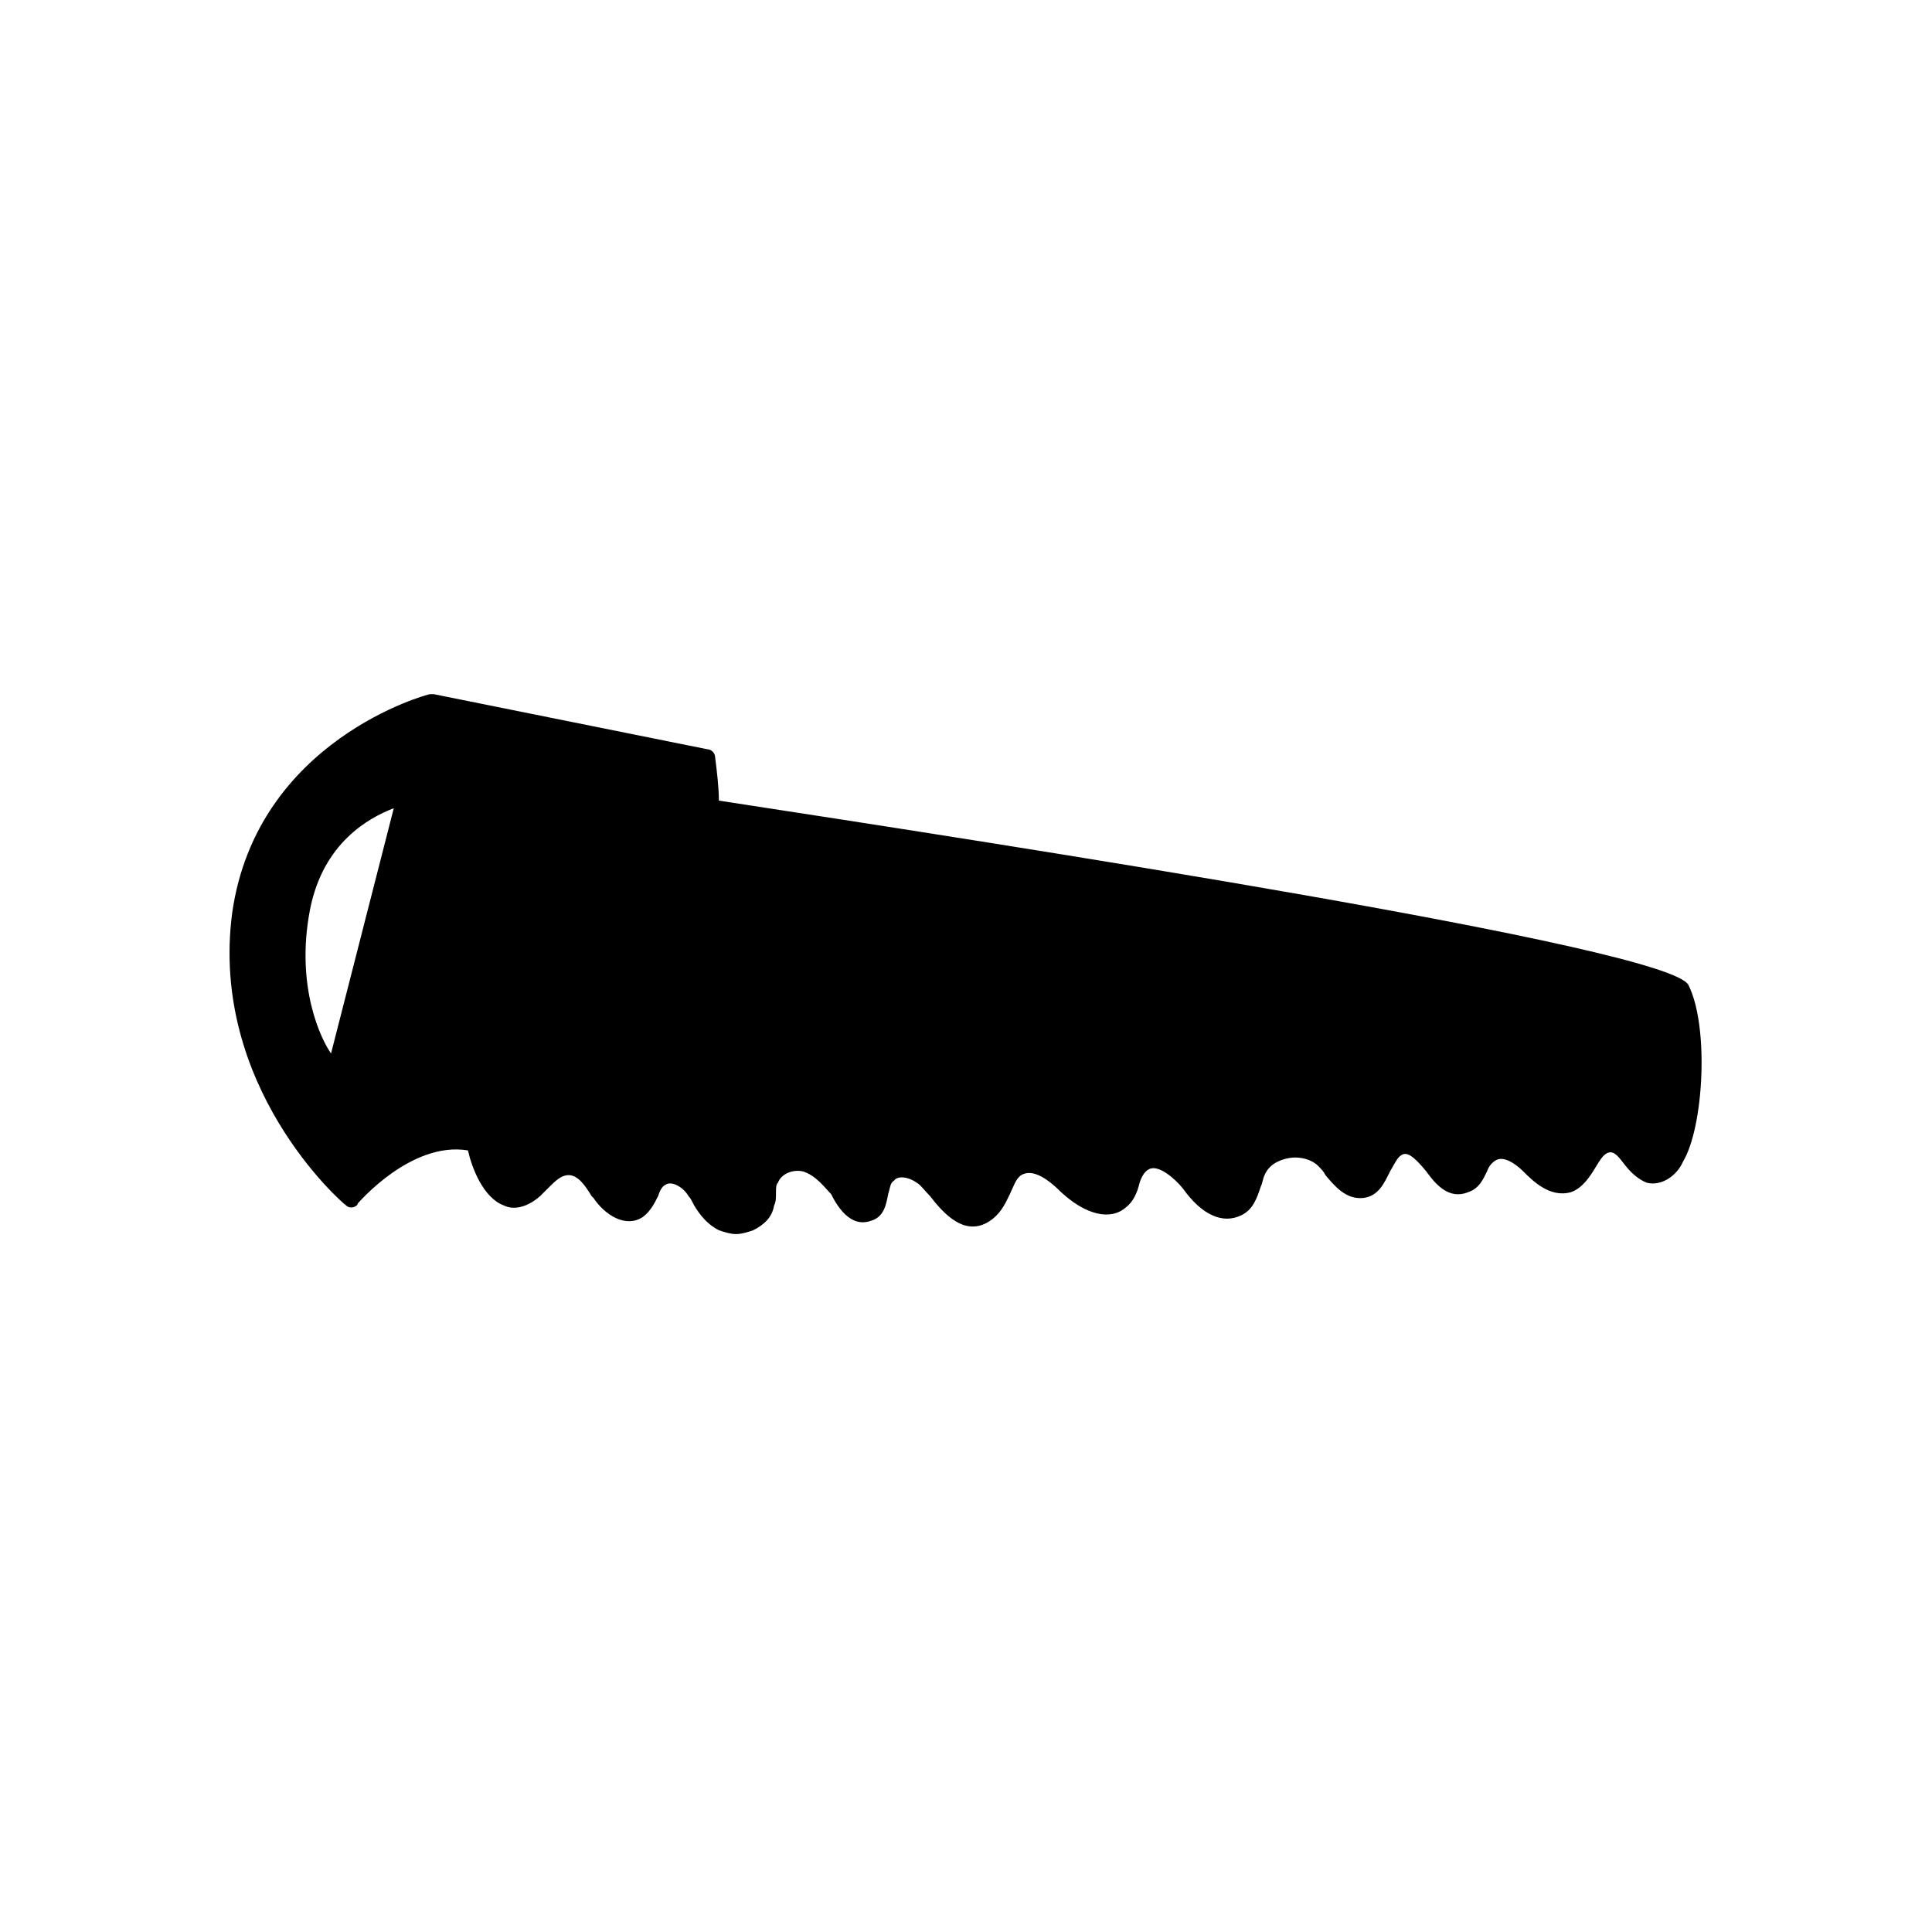 <?xml version="1.0" encoding="UTF-8"?>
<!-- Uploaded to: ICON Repo, www.svgrepo.com, Generator: ICON Repo Mixer Tools -->
<svg fill="#000000" width="800px" height="800px" version="1.1" viewBox="144 144 512 512" xmlns="http://www.w3.org/2000/svg">
 <path d="m591.45 405.04c-5.039-10.078-181.37-37.281-256.94-48.871 0-3.527-0.504-7.559-1.008-11.586 0-1.008-1.008-2.016-2.016-2.016l-72.547-14.609h-1.008c-0.504 0-45.848 12.09-52.395 57.938-6.047 45.848 28.719 76.578 30.23 77.586 0.504 0.504 1.008 0.504 1.512 0.504 0.504 0 1.512-0.504 1.512-1.008 0 0 14.105-16.625 29.223-14.105 1.008 4.535 4.031 12.594 9.574 14.609 2.016 1.008 5.543 1.008 9.574-2.519l2.016-2.016c2.016-2.016 3.527-3.527 5.543-3.527 2.519 0 4.535 3.023 6.047 5.543l0.504 0.504c3.023 4.535 8.566 8.062 13.098 5.039 2.016-1.512 3.023-3.527 4.031-5.543 0.504-1.512 1.008-2.519 2.016-3.023 1.512-1.008 4.535 0.504 6.047 3.023 0.504 0.504 1.008 1.512 1.512 2.519 1.512 2.519 3.527 5.039 6.551 6.551 1.512 0.504 3.023 1.008 4.535 1.008 1.512 0 3.023-0.504 4.535-1.008 3.023-1.512 5.039-3.527 5.543-6.551 0.504-1.008 0.504-2.016 0.504-3.527 0-1.008 0-2.016 0.504-2.519 1.008-2.519 4.031-3.527 6.551-3.023 3.527 1.008 6.047 4.535 7.559 6.047 1.512 3.023 5.039 9.07 10.578 7.055 3.527-1.008 4.031-4.535 4.535-7.055 0.504-1.512 0.504-3.023 1.512-3.527 1.008-1.512 4.031-1.008 6.047 0.504 1.008 0.504 2.016 2.016 3.527 3.527 3.527 4.535 9.574 11.586 16.625 6.047 2.519-2.016 3.527-4.535 4.535-6.551s1.512-4.031 3.023-5.039c2.519-1.512 6.047 0 10.578 4.535 6.551 6.047 13.098 7.559 17.129 4.031 2.016-1.512 3.023-4.031 3.527-6.047 0.504-2.016 1.512-3.527 2.519-4.031 2.519-1.512 7.055 2.519 9.07 5.039 5.039 7.055 10.578 9.574 15.617 7.055 3.023-1.512 4.031-4.535 5.039-7.559 0.504-1.008 0.504-2.016 1.008-3.023 1.008-2.519 3.527-4.031 6.551-4.535s6.047 0.504 7.559 2.016c1.008 1.008 1.512 1.512 2.016 2.519 2.519 3.023 5.543 6.551 10.078 6.047 4.031-0.504 5.543-4.031 7.055-7.055 1.512-2.519 2.016-4.031 3.527-4.535s3.527 1.512 6.047 4.535c2.519 3.527 6.047 7.559 11.082 5.543 3.023-1.008 4.031-3.527 5.039-5.543 0.504-1.512 1.512-2.519 2.519-3.023 2.016-1.008 5.039 1.008 7.055 3.023 2.519 2.519 7.055 7.055 12.594 5.543 3.023-1.008 5.039-4.031 6.551-6.551 1.512-2.519 2.519-4.031 4.031-4.031 1.008 0 2.016 1.008 3.527 3.023 1.512 2.016 3.527 4.031 6.047 5.039 4.031 1.008 8.062-2.016 9.574-5.543 5.504-9.062 7.016-35.766 1.473-46.852zm-359.72 18.137c-2.519-3.527-9.574-17.633-5.543-38.289 3.527-17.633 15.617-24.184 22.168-26.703z"/>
</svg>